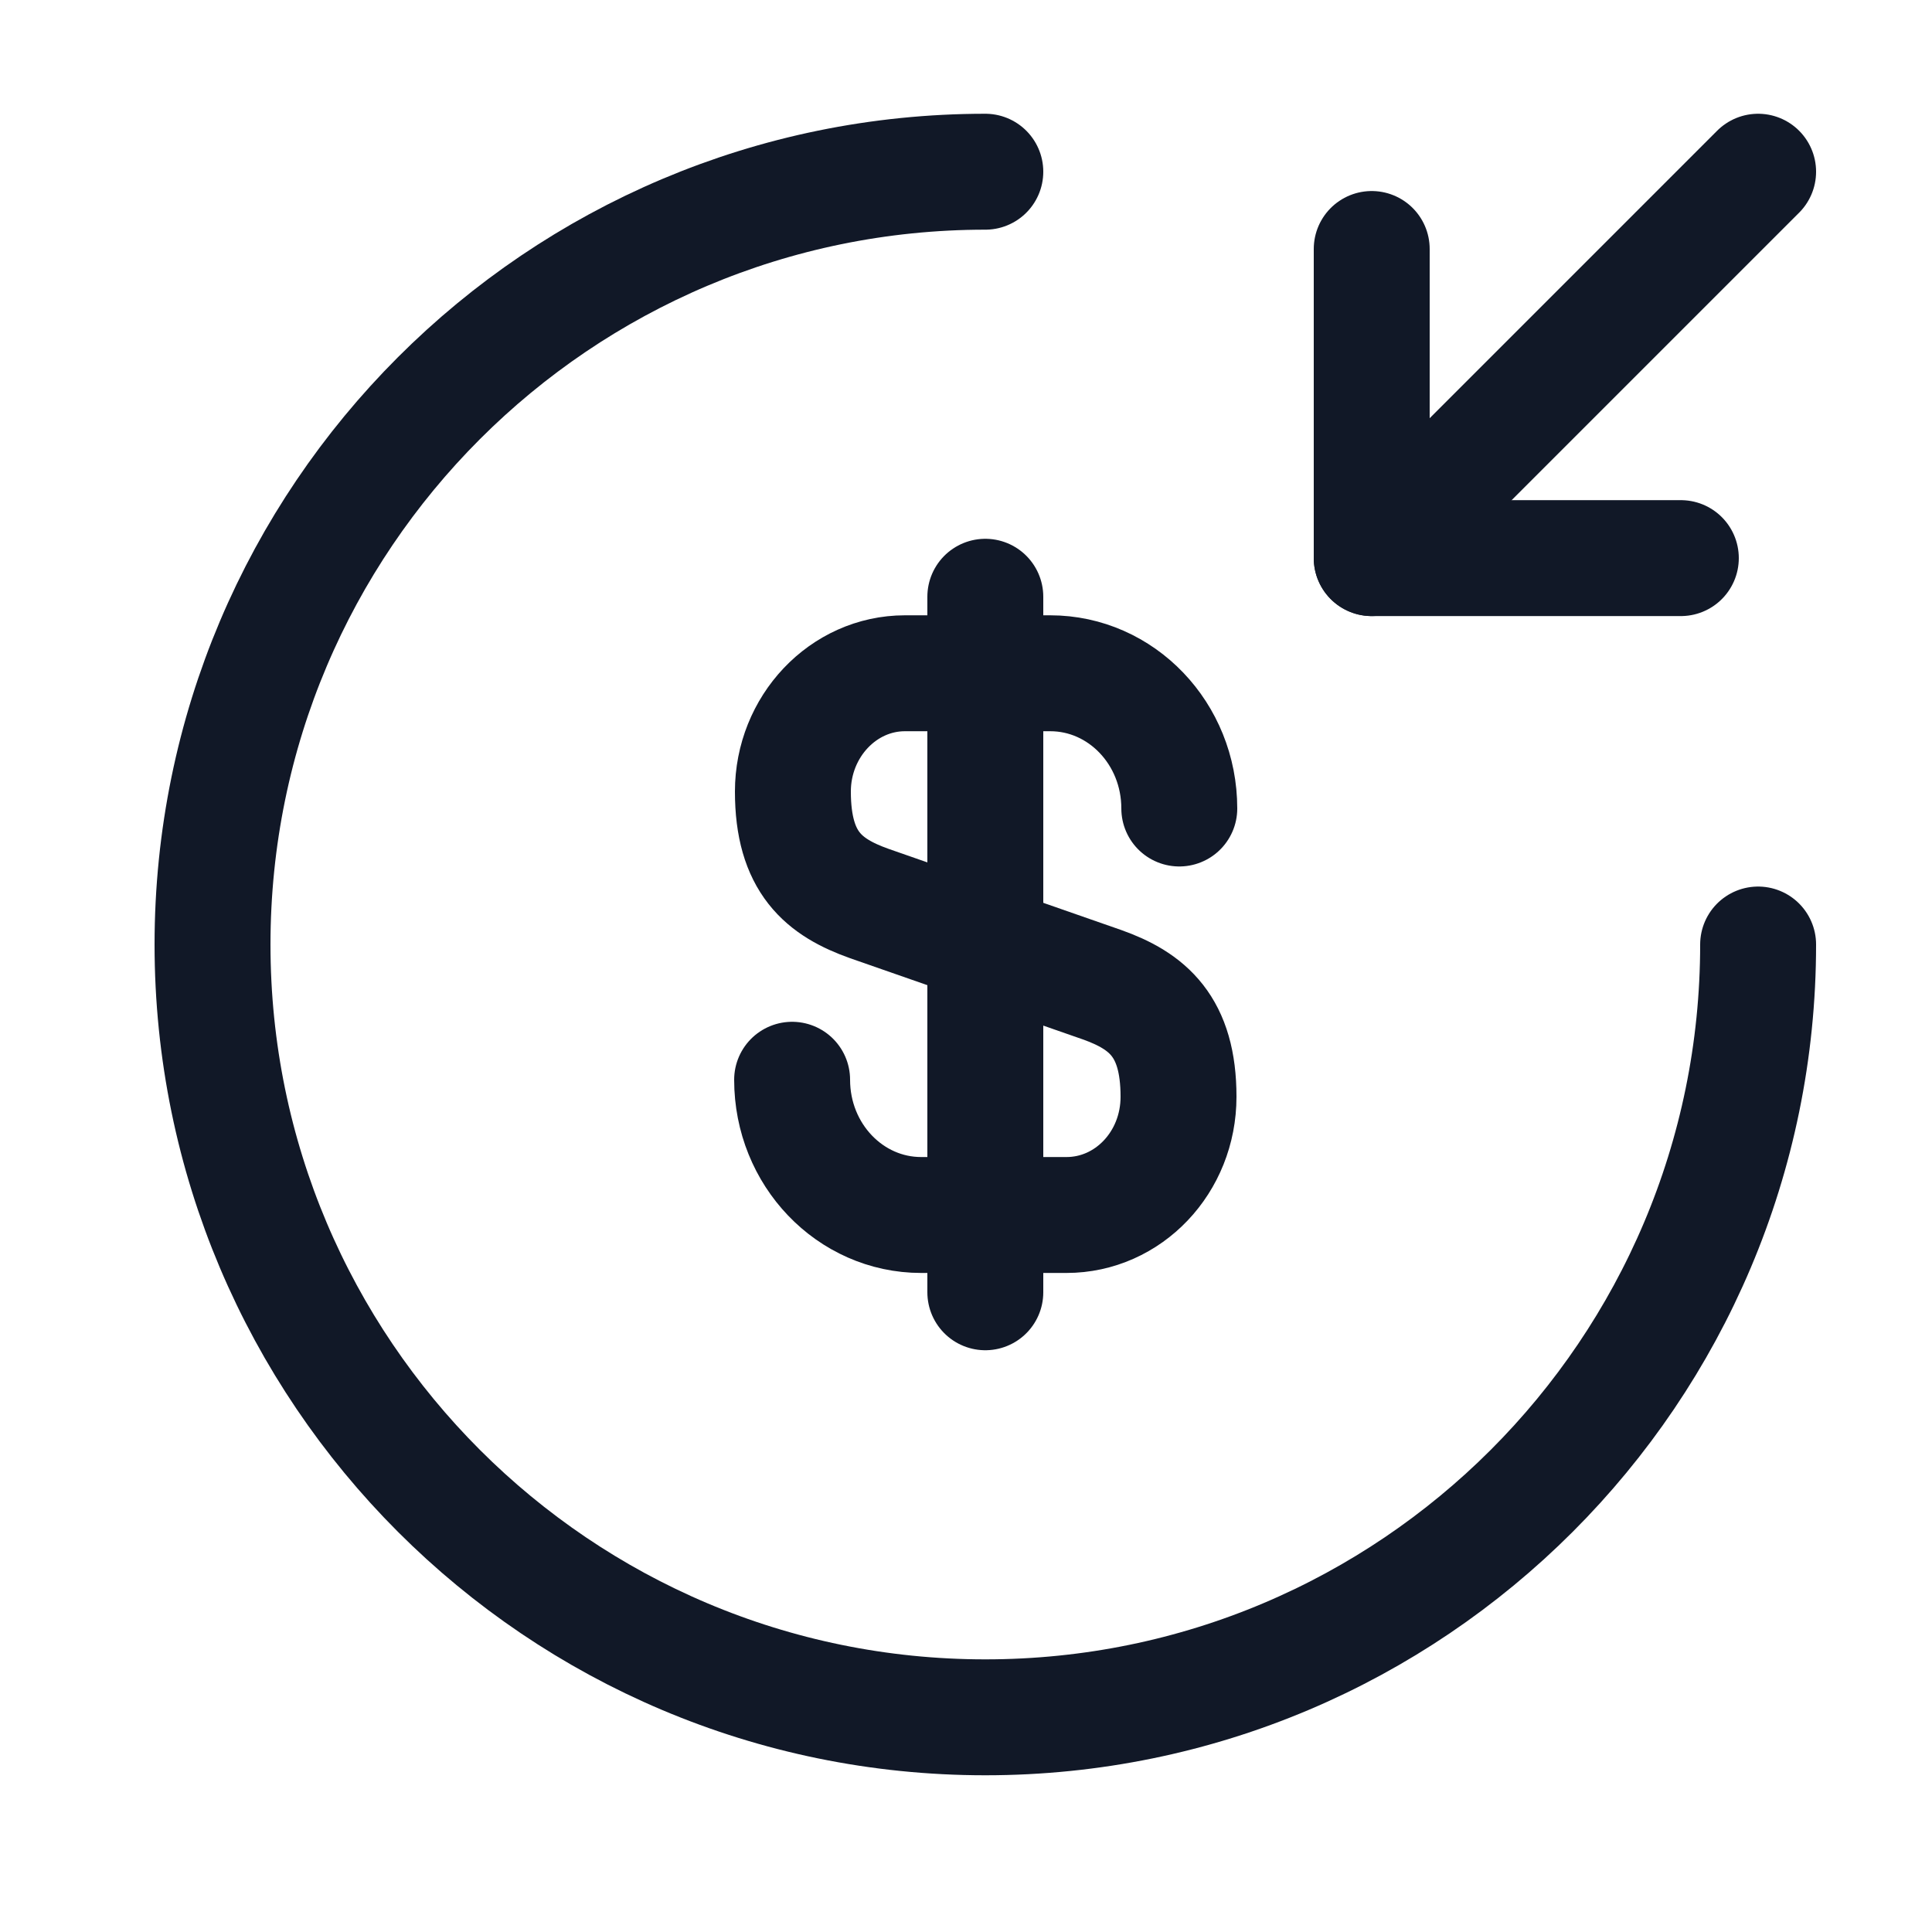 <svg width="25" height="25" viewBox="0 0 25 25" fill="none" xmlns="http://www.w3.org/2000/svg">
<path d="M10.25 13.972C10.25 14.942 11 15.722 11.92 15.722H13.8C14.6 15.722 15.25 15.042 15.25 14.192C15.25 13.282 14.85 12.952 14.26 12.742L11.25 11.692C10.66 11.482 10.26 11.162 10.26 10.242C10.26 9.402 10.91 8.712 11.71 8.712H13.59C14.51 8.712 15.26 9.492 15.26 10.462" stroke="#111827" stroke-width="1.5" stroke-linecap="round" stroke-linejoin="round"/>
<path d="M12.75 7.722V16.722" stroke="#111827" stroke-width="1.5" stroke-linecap="round" stroke-linejoin="round"/>
<path d="M22.75 12.222C22.75 17.742 18.27 22.222 12.75 22.222C7.23 22.222 2.75 17.742 2.75 12.222C2.75 6.702 7.23 2.222 12.75 2.222" stroke="#111827" stroke-width="1.5" stroke-linecap="round" stroke-linejoin="round"/>
<path d="M17.75 3.222V7.222H21.75" stroke="#111827" stroke-width="1.5" stroke-linecap="round" stroke-linejoin="round"/>
<path d="M22.75 2.222L17.75 7.222" stroke="#111827" stroke-width="1.5" stroke-linecap="round" stroke-linejoin="round"/>
</svg>
